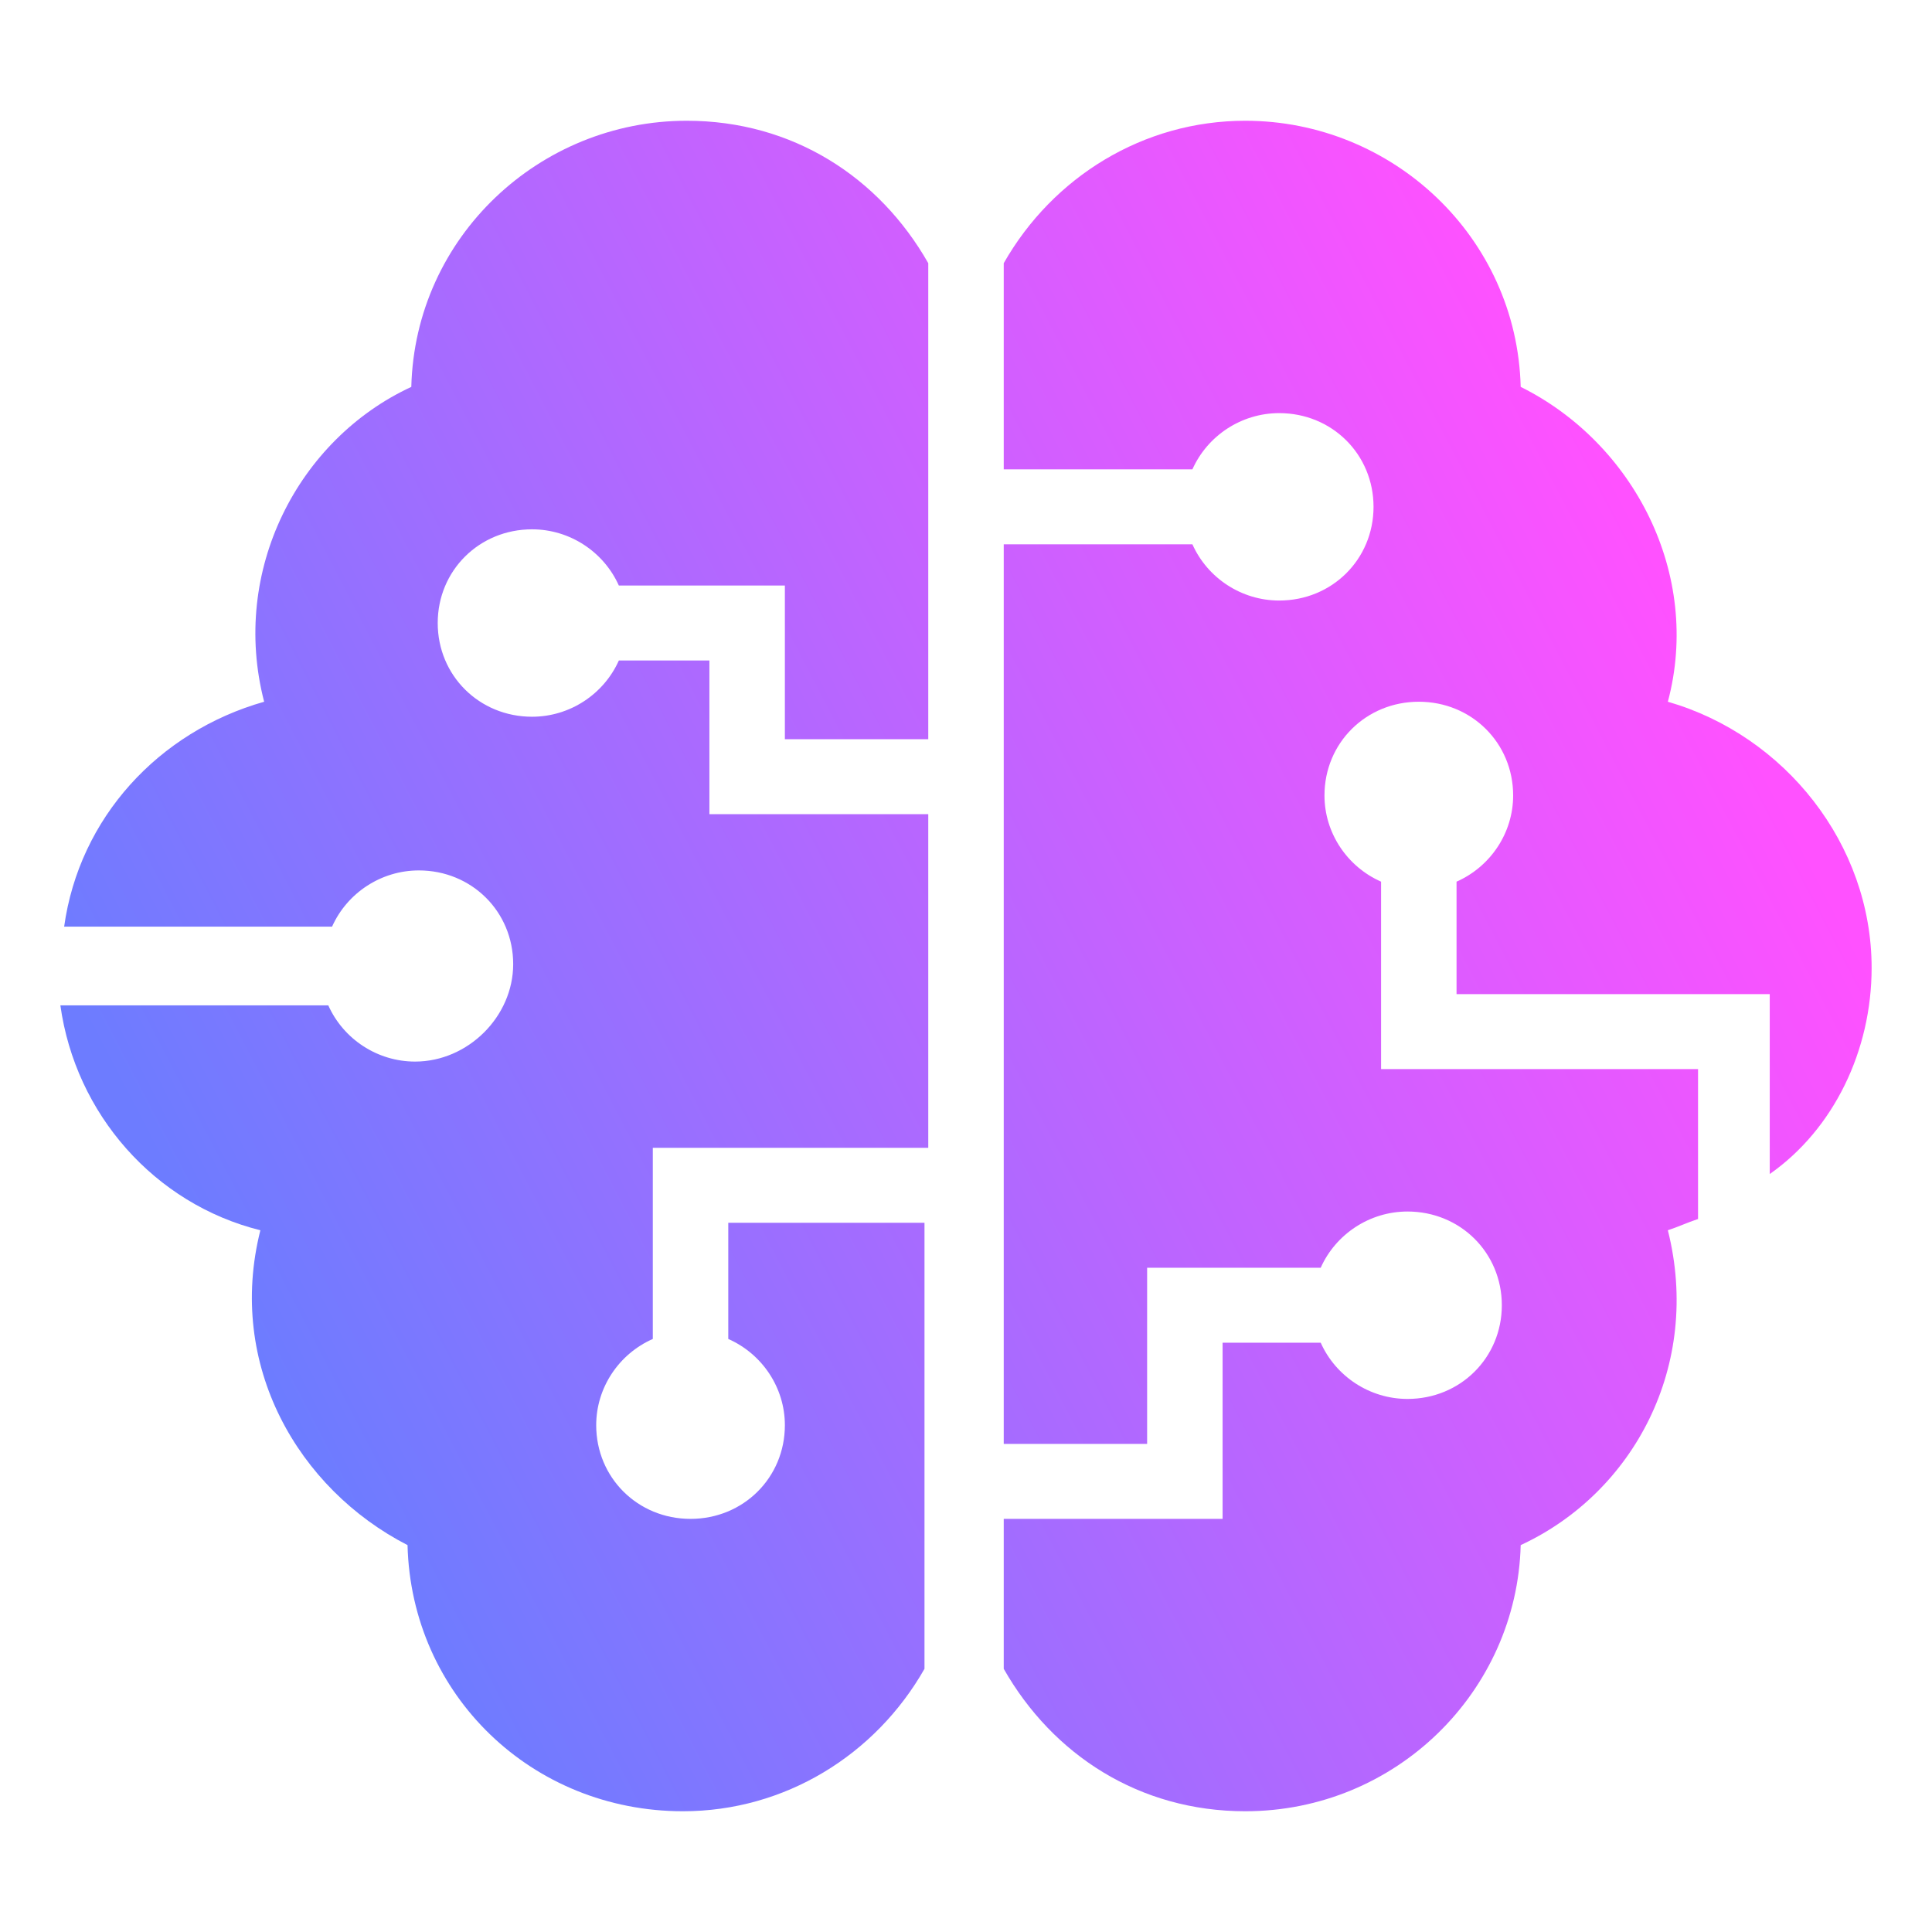 <svg xmlns="http://www.w3.org/2000/svg" fill="none" viewBox="0 0 256 256" height="256" width="256">
<path fill="url(#paint0_linear_10937_57025)" d="M55 140.665C50 140.665 45.5 137.685 43.5 133.215H8C10 147.619 20.5 159.539 34.5 163.016C30 180.896 39.5 197.286 54 204.736C54.5 224.603 70.5 240 90.5 240C104 240 116 232.55 122.5 221.126V162.022H96.5V177.419C101 179.406 104 183.876 104 188.843C104 195.796 98.5 201.259 91.5 201.259C84.5 201.259 79 195.796 79 188.843C79 183.876 82 179.406 86.5 177.419V152.089H123V107.885H94V87.521H82C80 91.991 75.5 94.971 70.5 94.971C63.5 94.971 58 89.508 58 82.554C58 75.601 63.5 70.138 70.5 70.138C75.5 70.138 80 73.118 82 77.588H104V97.951H123V34.874C116.5 23.45 105 16 91 16C71.5 16 55 31.397 54.5 51.264C39.5 58.217 30.5 75.601 35 92.984C21 96.958 10.5 108.381 8.5 122.785H44C46 118.315 50.5 115.335 55.5 115.335C62.5 115.335 68 120.798 68 127.752C68 134.705 62 140.665 55 140.665Z"></path>
<path fill="url(#paint1_linear_10937_57025)" d="M221 92.984C225.5 76.098 216.5 58.714 201.5 51.264C201 31.397 184.5 16 165 16C151.5 16 139.5 23.45 133 34.874V62.191H158C160 57.721 164.5 54.741 169.5 54.741C176.5 54.741 182 60.204 182 67.157C182 74.111 176.5 79.574 169.5 79.574C164.5 79.574 160 76.594 158 72.124H133V191.326H152V167.982H175C177 163.512 181.5 160.532 186.5 160.532C193.5 160.532 199 165.996 199 172.949C199 179.902 193.5 185.366 186.5 185.366C181.5 185.366 177 182.386 175 177.916H162V201.259H133V221.126C139.5 232.55 151 240 165 240C185 240 201 224.106 201.5 204.736C216.5 197.783 225.5 180.896 221 163.016C222.5 162.519 223.5 162.022 225 161.525V141.659H183V116.825C178.5 114.838 175.5 110.368 175.5 105.401C175.5 98.448 181 92.984 188 92.984C195 92.984 200.5 98.448 200.5 105.401C200.5 110.368 197.5 114.838 193 116.825V131.725H234.5V155.565C243 149.605 248 139.175 248 128.248C248 111.858 236.5 97.454 221 92.984Z"></path>
<defs>
<linearGradient gradientUnits="userSpaceOnUse" y2="30.767" x2="196.949" y1="128.981" x1="8" id="paint0_linear_10937_57025">
<stop stop-color="#6D7CFF"></stop>
<stop stop-color="#FF51FF" offset="1"></stop>
</linearGradient>
<linearGradient gradientUnits="userSpaceOnUse" y2="30.767" x2="196.949" y1="128.981" x1="8" id="paint1_linear_10937_57025">
<stop stop-color="#6D7CFF"></stop>
<stop stop-color="#FF51FF" offset="1"></stop>
</linearGradient>
</defs>
</svg>
